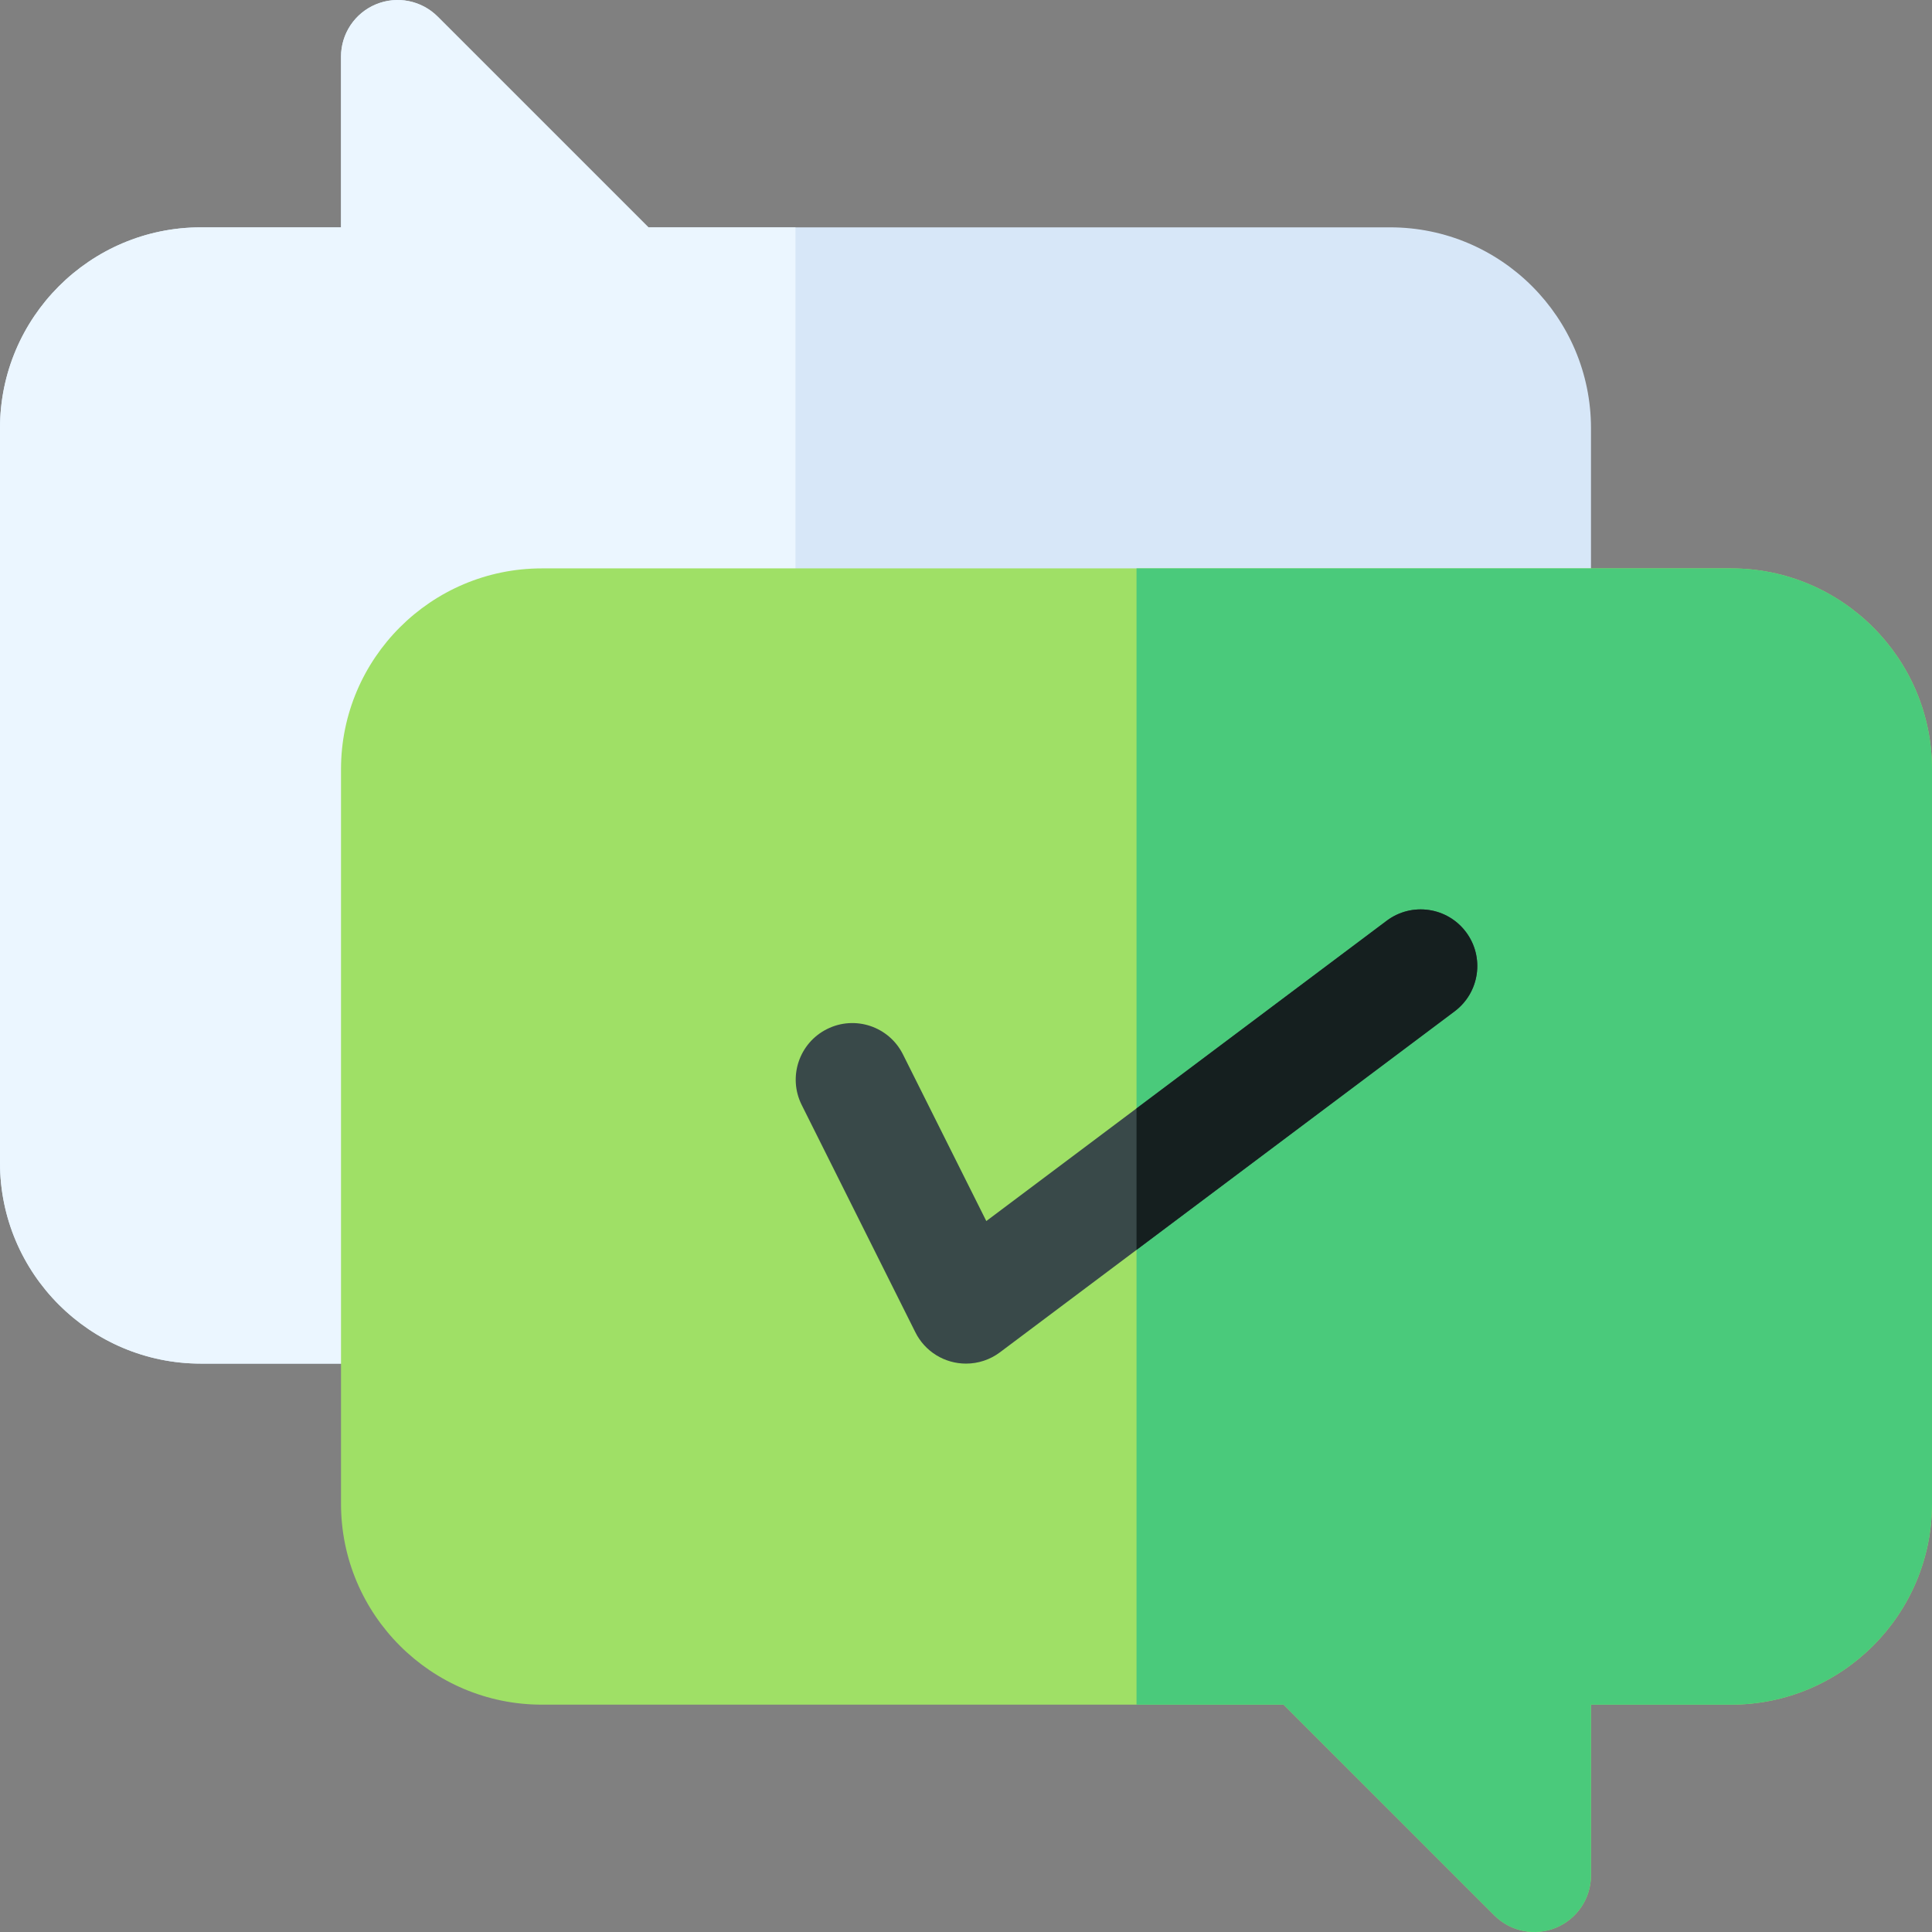 <?xml version="1.0" encoding="UTF-8"?> <svg xmlns="http://www.w3.org/2000/svg" width="61" height="61" viewBox="0 0 61 61" fill="none"><rect x="0" y="0" width="61" height="61" fill="#808080" stroke="none"/><g clip-path="url(#clip0_1966_344)"><path d="M43.891 43.054H6.342C2.845 43.054 0 40.209 0 36.712V13.52C0 10.023 2.845 7.178 6.342 7.178H10.767V1.787C10.767 1.434 10.872 1.088 11.068 0.794C11.265 0.5 11.544 0.271 11.87 0.136C12.197 0.001 12.556 -0.035 12.903 0.034C13.25 0.103 13.568 0.273 13.818 0.523L20.473 7.178H43.891C47.388 7.178 50.233 10.023 50.233 13.52V36.712C50.233 40.209 47.388 43.054 43.891 43.054Z" fill="#D7E7F8"></path><path d="M6.342 43.054H25.116V7.178H20.473L13.818 0.523C13.568 0.273 13.25 0.103 12.903 0.034C12.556 -0.035 12.197 0.001 11.871 0.136C11.544 0.271 11.265 0.5 11.069 0.794C10.872 1.088 10.767 1.434 10.767 1.787V7.178H6.342C2.845 7.178 0 10.023 0 13.52V36.713C0 40.209 2.845 43.054 6.342 43.054Z" fill="#EBF6FF"></path><path d="M54.658 17.946H17.109C13.612 17.946 10.767 20.791 10.767 24.287V47.48C10.767 50.977 13.612 53.822 17.109 53.822H40.527L47.182 60.476C47.432 60.726 47.75 60.897 48.097 60.966C48.443 61.035 48.803 60.999 49.129 60.864C49.456 60.729 49.735 60.499 49.931 60.206C50.128 59.912 50.233 59.566 50.233 59.213V53.822H54.658C58.155 53.822 61 50.977 61 47.48V24.287C61 20.791 58.155 17.946 54.658 17.946Z" fill="#9FE066"></path><path d="M54.658 17.946H35.884V53.822H40.527L47.182 60.477C47.432 60.727 47.75 60.897 48.097 60.966C48.444 61.035 48.803 60.999 49.13 60.864C49.456 60.729 49.735 60.5 49.931 60.206C50.128 59.912 50.233 59.566 50.233 59.213V53.822H54.658C58.155 53.822 61 50.977 61 47.48V24.287C61 20.791 58.155 17.946 54.658 17.946Z" fill="#4ACA7B"></path><path d="M30.5 43.054C30.168 43.054 29.843 42.962 29.561 42.788C29.278 42.613 29.05 42.363 28.902 42.066L25.313 34.888C24.871 34.006 25.229 32.932 26.112 32.491C26.995 32.049 28.068 32.407 28.509 33.29L31.141 38.553L43.784 29.07C44.574 28.478 45.694 28.638 46.286 29.428C46.879 30.217 46.718 31.337 45.929 31.93L31.572 42.697C31.263 42.929 30.887 43.054 30.5 43.054Z" fill="#394949"></path><path d="M43.784 29.07L35.884 34.996V39.463L45.929 31.93C46.718 31.337 46.878 30.217 46.286 29.428C45.694 28.638 44.574 28.478 43.784 29.07Z" fill="#151F1F"></path></g><defs><clipPath id="clip0_1966_344"><rect width="61" height="61" fill="white"></rect></clipPath></defs></svg> 